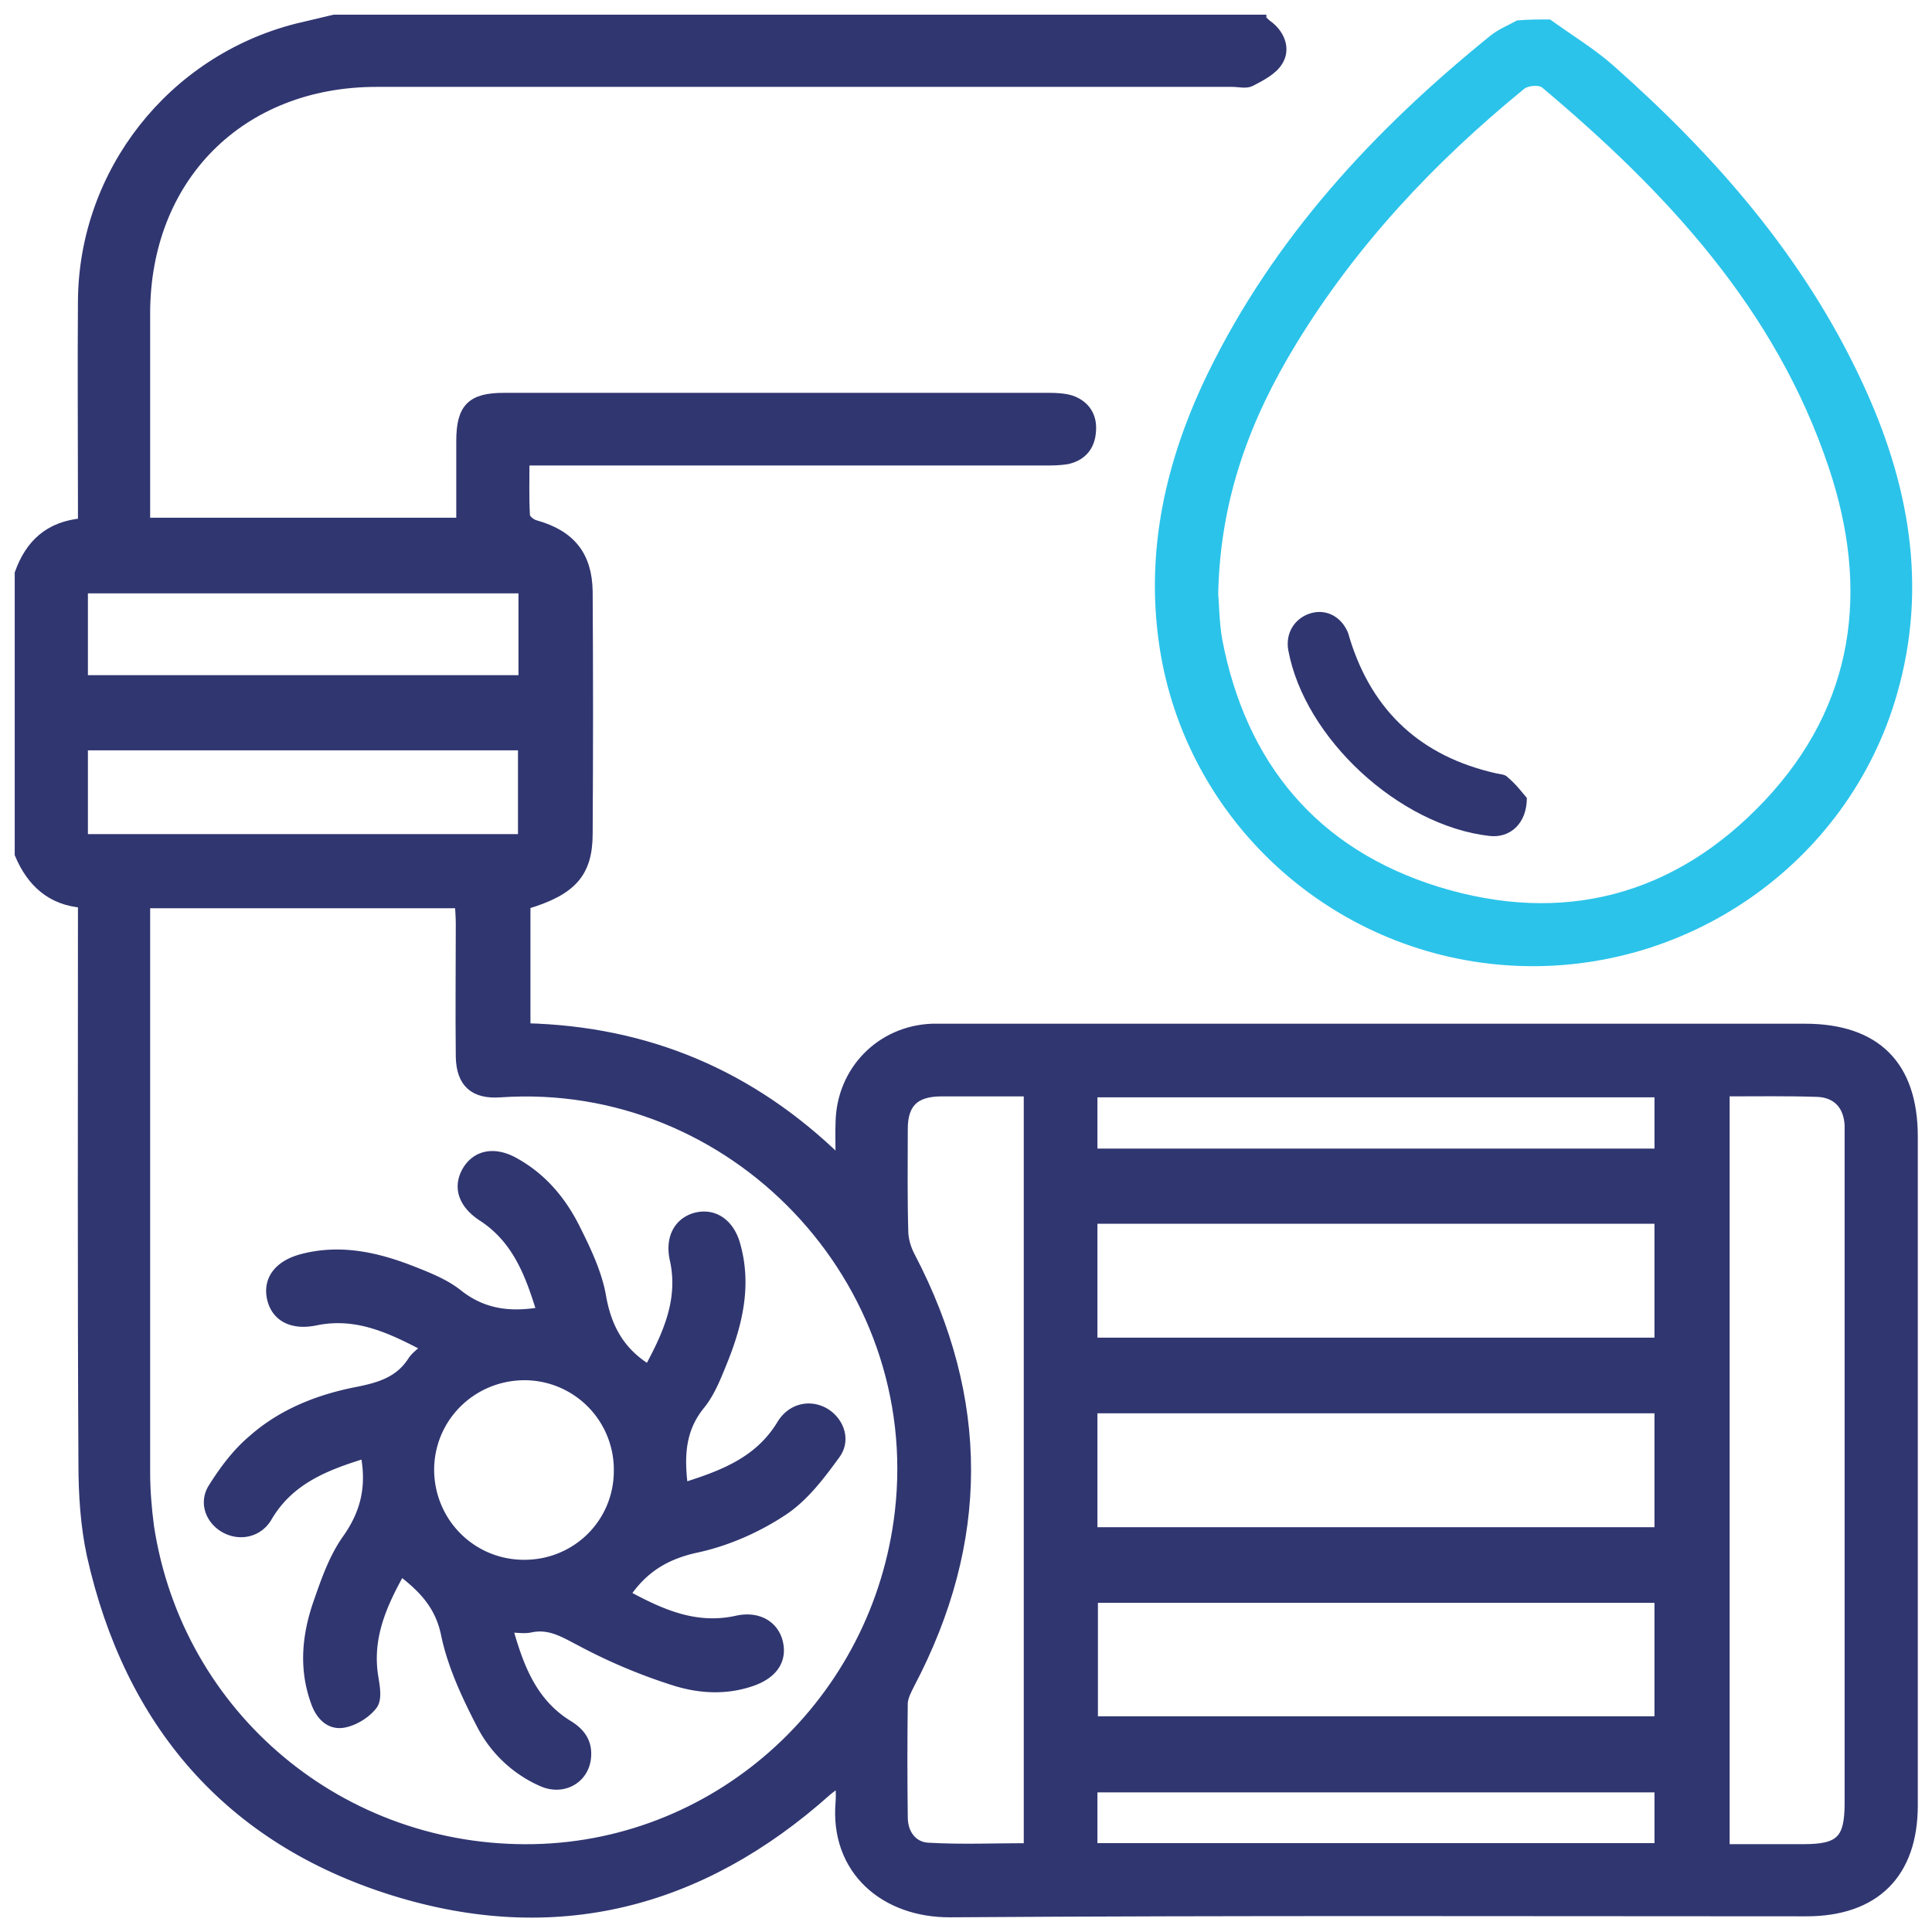 <?xml version="1.0" encoding="UTF-8"?>
<svg xmlns="http://www.w3.org/2000/svg" width="102" height="102" fill="none">
  <path d="M66.607 1.027c.13.13.26.26.417.365.6.495.835 1.225.47 1.824-.287.495-.913.808-1.46 1.095-.261.13-.627.026-.965.026h-45.19c-7.17 0-12.202 5.03-12.202 12.223v11.024h16.662v-4.3c0-1.746.547-2.294 2.268-2.294h28.788c.39 0 .808.026 1.147.13.756.261 1.147.86 1.069 1.668-.052.756-.47 1.277-1.226 1.46-.417.078-.834.078-1.251.078H27.703c0 1.017-.027 1.955.026 2.893 0 .182.313.443.547.495 1.852.521 2.738 1.616 2.764 3.519.026 4.248.026 8.522 0 12.77 0 2.085-.834 3.023-3.285 3.753v6.515c6.362.157 11.89 2.424 16.61 7.063 0-.86-.026-1.486 0-2.137.078-2.684 2.138-4.796 4.85-4.9H95.29c3.755 0 5.71 1.955 5.71 5.708v35.313c0 3.597-2.007 5.604-5.632 5.604-15.071 0-30.117-.052-45.188.052-3.468.026-6.128-2.241-5.815-5.838.026-.313 0-.625 0-1.12-.313.26-.522.39-.704.547-6.676 5.968-14.368 7.923-22.895 5.264-8.683-2.71-13.95-8.86-15.932-17.722-.339-1.564-.443-3.231-.443-4.847-.052-9.435-.026-18.87-.026-28.303v-1.277c-1.669-.13-2.712-1.095-3.338-2.58v-14.83c.548-1.537 1.565-2.502 3.338-2.658v-1.095c0-3.544-.026-7.088 0-10.633.052-6.776 4.694-12.692 11.29-14.386.653-.156 1.304-.313 1.982-.47h48.97ZM7.677 47.704V77.7c0 .964.078 1.954.208 2.919 1.539 10.007 10.17 17.2 20.313 16.992 9.883-.209 18.148-7.819 19.296-17.8 1.408-12.25-8.788-22.96-21.07-22.127-1.381.104-2.085-.495-2.111-1.902-.026-2.346 0-4.691 0-7.01 0-.34-.026-.679-.052-1.07H7.677Zm83.389 9.93v39.978h4.172c1.93 0 2.399-.495 2.399-2.424V59.405c-.052-1.068-.678-1.72-1.721-1.746-1.59-.052-3.181-.026-4.85-.026Zm-36.767 0h-4.667c-1.356.025-1.956.625-1.956 1.98 0 1.798-.026 3.57.026 5.369 0 .469.157.964.365 1.355 3.938 7.532 3.938 15.037-.026 22.57-.156.312-.339.65-.365.99-.026 2.006-.026 4.04 0 6.046 0 .86.496 1.538 1.304 1.59 1.773.104 3.546.026 5.32.026V57.633Zm33.299 16.73H57.689v6.516h29.909v-6.515Zm0-10.007H57.689v6.516h29.909v-6.516Zm0 20.016H57.715v6.489h29.883v-6.49ZM4.39 44.288h23.207v-4.925H4.391v4.925Zm0-8.391h23.233v-4.822H4.391v4.822ZM57.69 60.89h29.909v-3.206H57.689v3.206Zm0 36.669h29.909v-3.18H57.689v3.18Z" fill="#303670" stroke="#303670" stroke-width=".5"></path>
  <path d="M81.837 1.027c1.147.834 2.373 1.564 3.416 2.502 5.345 4.743 9.987 10.06 13.037 16.601 2.478 5.29 3.521 10.79 1.852 16.55-2.582 8.965-11.239 14.933-20.6 14.281-9.309-.651-16.949-7.662-18.33-16.836-.757-5.056.338-9.825 2.528-14.36 3.495-7.193 8.788-12.9 14.942-17.878.417-.339.938-.547 1.408-.808.573-.052 1.173-.052 1.747-.052ZM64.314 31.363c.052.495.052 1.46.209 2.371 1.251 6.568 5.032 11.103 11.42 13.084 6.572 2.032 12.49.469 17.21-4.535 4.798-5.082 5.555-11.18 3.39-17.618-2.79-8.34-8.552-14.516-15.123-20.042-.183-.156-.757-.104-.965.079-4.72 3.857-8.84 8.235-12.02 13.447-2.4 3.936-4.017 8.132-4.12 13.214Z" fill="#2BC3EA"></path>
  <path d="M19.28 76.737c-2.034.625-3.99 1.355-5.163 3.362-.469.807-1.434 1.016-2.216.599-.782-.417-1.173-1.355-.652-2.163.574-.912 1.252-1.825 2.086-2.528 1.59-1.407 3.546-2.163 5.606-2.554 1.148-.235 2.165-.548 2.843-1.616.156-.235.417-.417.73-.704-1.878-.99-3.677-1.85-5.841-1.407-1.226.26-2.086-.183-2.32-1.147-.236-.99.338-1.772 1.538-2.11 2.007-.548 3.937-.131 5.814.599.86.338 1.8.703 2.504 1.277 1.303 1.016 2.712 1.198 4.38.912-.6-1.955-1.277-3.831-3.129-5.03-.99-.652-1.303-1.512-.834-2.372.495-.886 1.46-1.094 2.53-.495 1.512.834 2.555 2.111 3.285 3.623.547 1.094 1.095 2.267 1.303 3.44.287 1.668.991 2.97 2.504 3.883.965-1.798 1.851-3.649 1.356-5.838-.235-1.094.208-1.928 1.095-2.189.939-.26 1.773.26 2.112 1.355.626 2.111.182 4.118-.6 6.099-.339.834-.678 1.746-1.225 2.423-1.07 1.303-1.122 2.737-.913 4.379 2.06-.652 3.99-1.355 5.189-3.336.521-.86 1.486-1.069 2.269-.626.756.443 1.147 1.408.6 2.19-.81 1.12-1.696 2.293-2.817 3.023-1.382.912-2.998 1.616-4.615 1.954-1.617.365-2.764 1.095-3.677 2.45 1.825.99 3.677 1.85 5.893 1.355 1.07-.234 1.93.235 2.165 1.147.234.938-.261 1.668-1.33 2.059-1.382.495-2.79.417-4.12 0a29.1 29.1 0 0 1-5.007-2.111c-.86-.443-1.59-.912-2.607-.704-.34.078-.704 0-1.2 0 .574 2.06 1.278 3.962 3.181 5.134.73.444 1.07 1.017.94 1.85-.183 1.07-1.279 1.617-2.322 1.148a6.583 6.583 0 0 1-3.207-3.023c-.782-1.512-1.538-3.128-1.877-4.77-.313-1.511-1.174-2.424-2.373-3.336-.991 1.772-1.773 3.519-1.434 5.604.078.495.208 1.146-.052 1.485-.34.443-.965.834-1.539.938-.756.13-1.252-.443-1.486-1.146-.626-1.747-.444-3.493.13-5.16.417-1.2.835-2.424 1.565-3.44.965-1.382 1.277-2.763.938-4.483Zm13.377.912a4.974 4.974 0 0 0-4.902-5.03c-2.79-.026-5.059 2.163-5.085 4.951 0 2.79 2.217 5.03 5.007 5.03 2.764 0 4.98-2.189 4.98-4.951Z" fill="#303670" stroke="#303670" stroke-width=".5"></path>
  <path d="M80.61 42.126c0 1.382-.913 2.137-1.982 2.007-4.772-.547-9.752-5.16-10.612-9.8-.157-.86.286-1.641 1.095-1.928.808-.286 1.616.078 2.007.886.079.157.105.313.157.47 1.2 3.83 3.78 6.176 7.692 7.062.209.052.496.052.626.209.47.39.808.86 1.017 1.094Z" fill="#303670"></path>
</svg>
